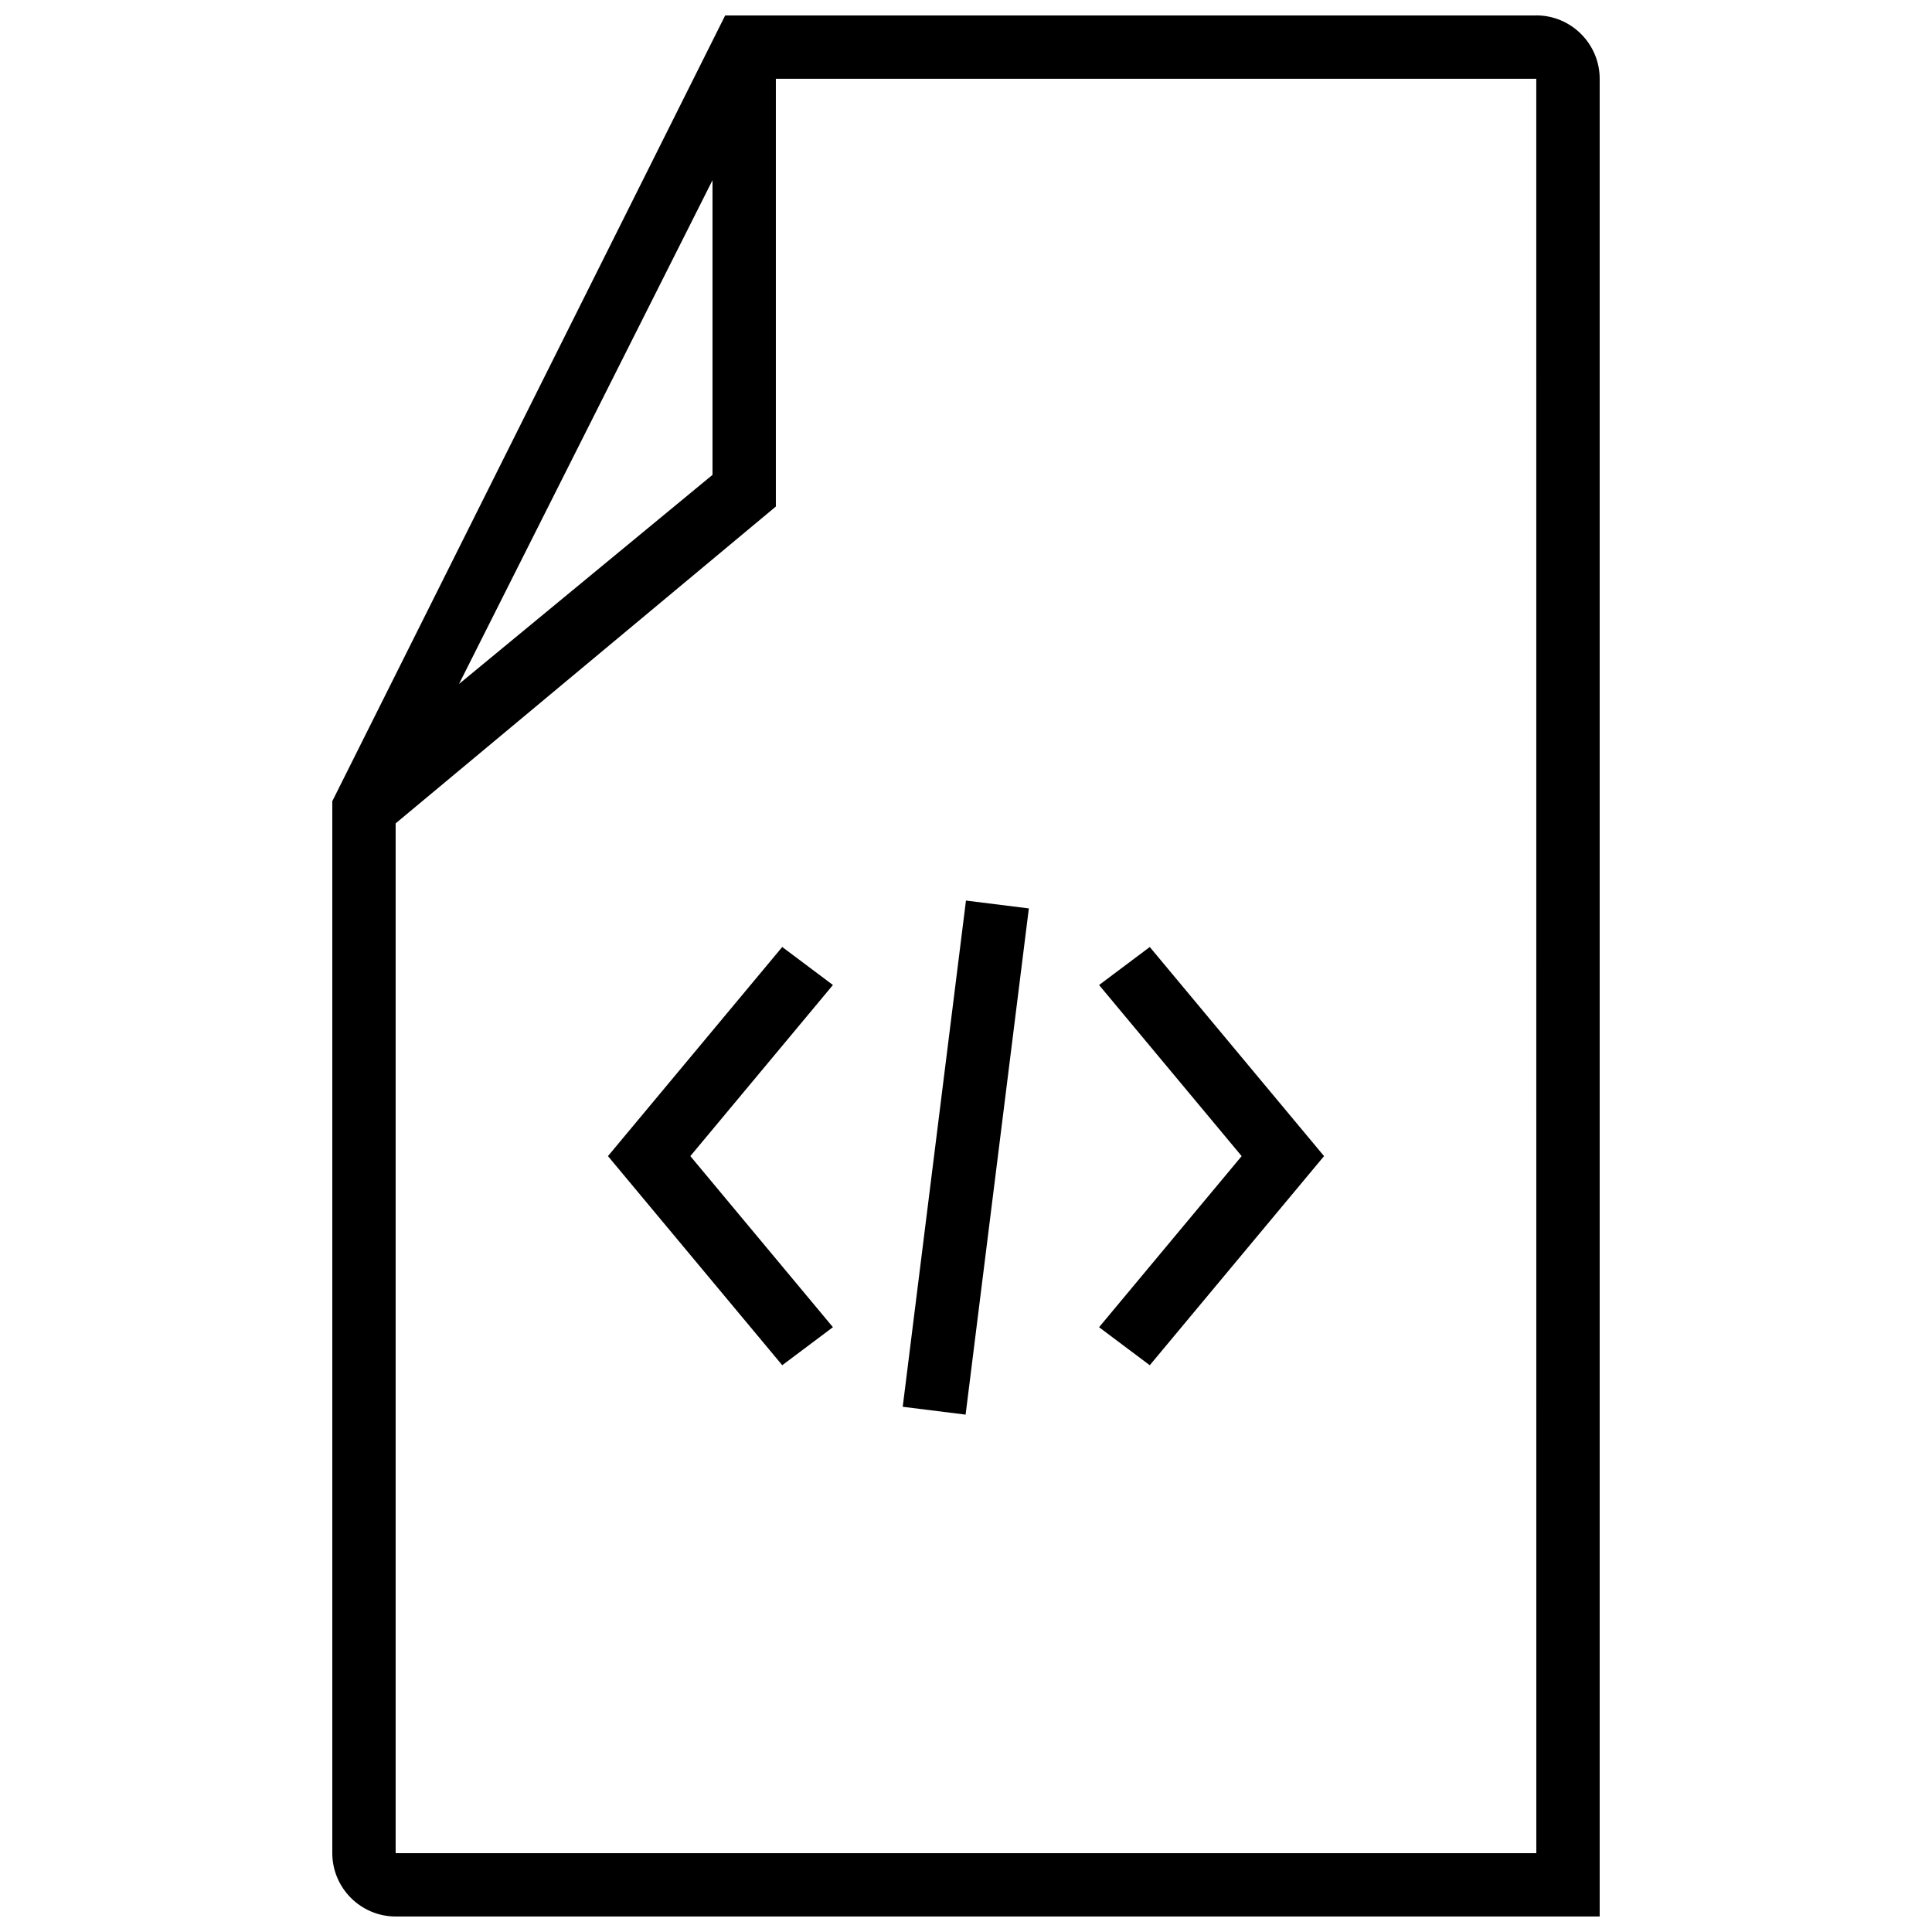 <?xml version="1.0" encoding="UTF-8"?>
<!-- Uploaded to: SVG Repo, www.svgrepo.com, Generator: SVG Repo Mixer Tools -->
<svg width="800px" height="800px" version="1.1" viewBox="144 144 512 512" xmlns="http://www.w3.org/2000/svg">
 <defs>
  <clipPath id="a">
   <path d="m232 148.09h336v503.81h-336z"/>
  </clipPath>
 </defs>
 <g clip-path="url(#a)">
  <path d="m551.14 148.09h-214.96l-104.12 208.24v278.77c0 9.238 7.559 16.793 16.793 16.793h319.08v-487.02c0-9.234-7.555-16.793-16.793-16.793zm-218.32 43.664v78.09l-67.176 55.418zm218.32 443.35h-302.29v-272.9l100.76-83.969v-113.36h201.52z"/>
 </g>
 <path d="m351.3 394.96-46.184 55.418 46.184 55.418 13.434-10.074-37.785-45.344 37.785-45.344z"/>
 <path d="m383.23 516.81 16.762-134.15 16.664 2.082-16.762 134.15z"/>
 <path d="m448.7 505.8 46.184-55.418-46.184-55.418-13.434 10.074 37.785 45.344-37.785 45.344z"/>
</svg>
